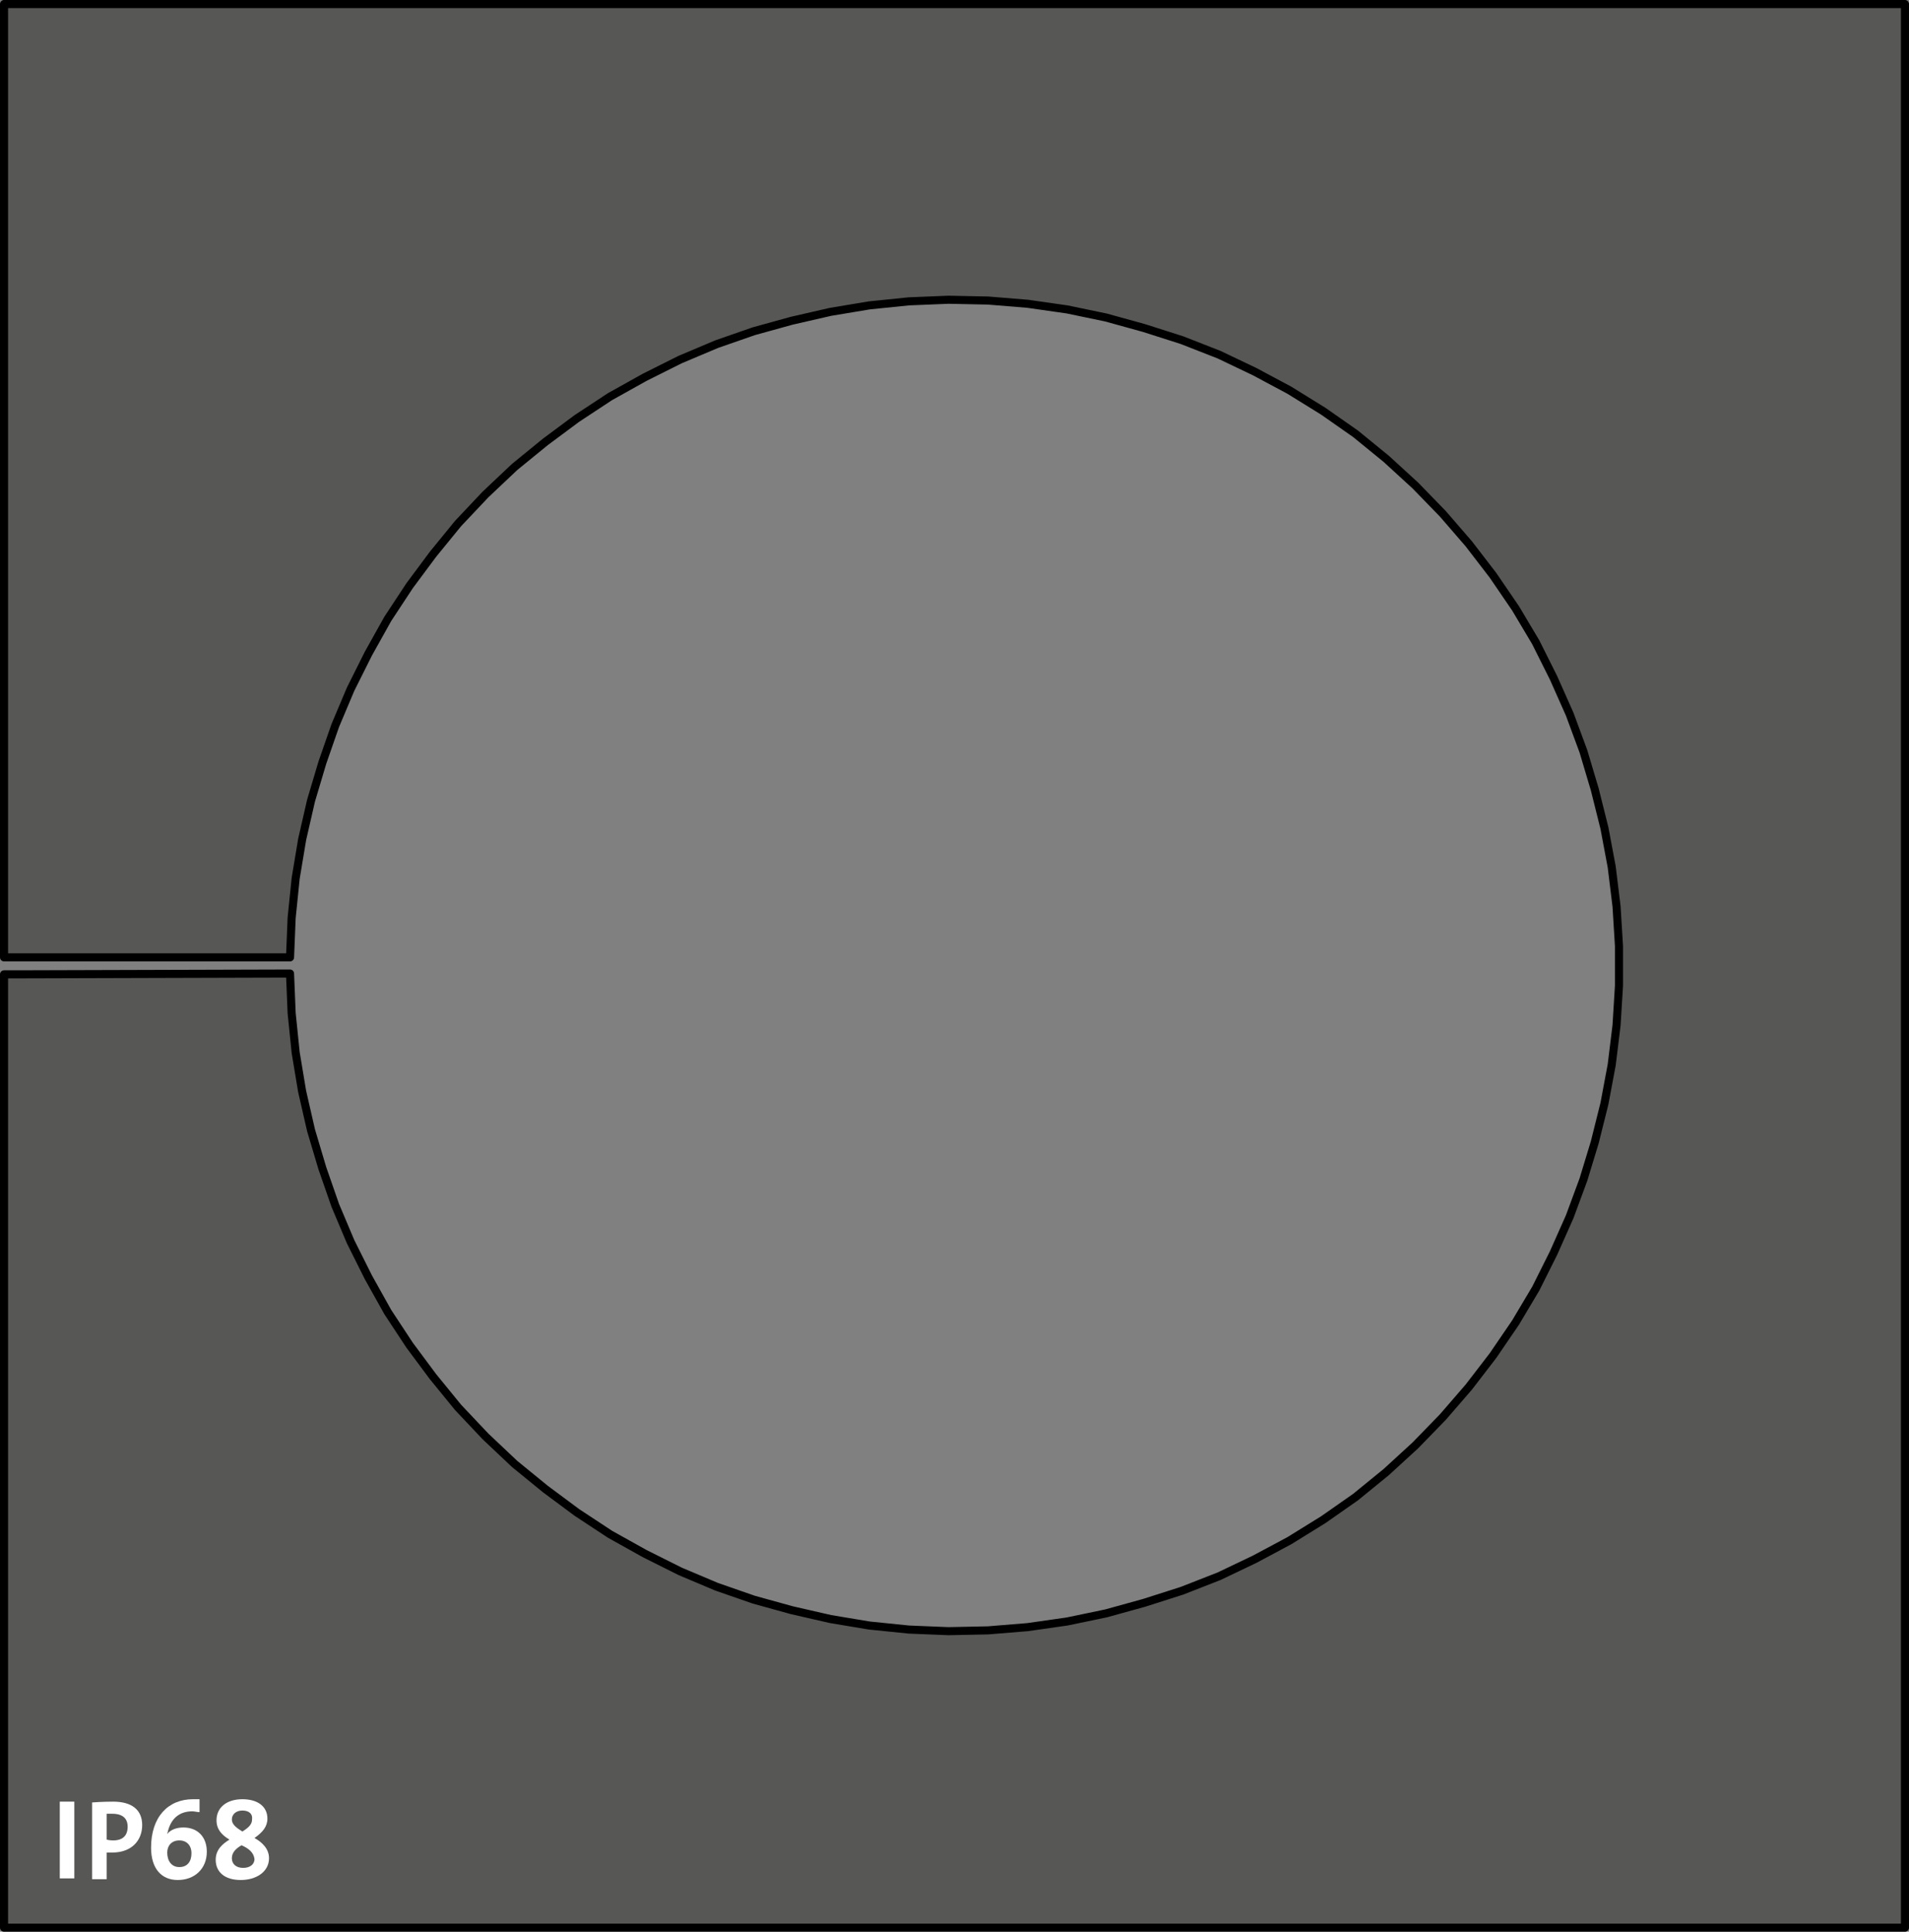 <?xml version="1.0" encoding="utf-8"?>
<!-- Generator: Adobe Illustrator 25.2.1, SVG Export Plug-In . SVG Version: 6.00 Build 0)  -->
<svg version="1.1" id="Ebene_1" xmlns="http://www.w3.org/2000/svg" xmlns:xlink="http://www.w3.org/1999/xlink" x="0px" y="0px"
	 viewBox="0 0 236.3 239.1" enable-background="new 0 0 236.3 239.1" xml:space="preserve">
<rect x="0" y="0" width="236.3" height="239.1" fill="#808080" stroke="none"/>
<path fill="#575756" stroke="#000000" stroke-linecap="round" stroke-linejoin="round" stroke-miterlimit="10" d="M1.9,120.6H1.6
	H1.4H1.1H0.9H0.7H0.6H0.5l0,0v118h235.3V0.5H0.5v118l0,0h0.1h0.1h0.2h0.2h0.2h0.3h0.3h34l0.2-4.9l0.5-4.9l0.8-4.8l1.1-4.8l1.4-4.7
	l1.6-4.6l1.9-4.5l2.2-4.4l2.4-4.3l2.7-4.1l2.9-3.9l3.1-3.8l3.4-3.6l3.6-3.4l3.8-3.1l3.9-2.9l4.1-2.7l4.3-2.4l4.4-2.2l4.5-1.9
	l4.6-1.6l4.7-1.3l4.8-1.1l4.8-0.8l4.9-0.5l4.9-0.2l4.9,0.1l4.9,0.4l4.9,0.7l4.8,1l4.7,1.3l4.7,1.5l4.6,1.8l4.4,2.1l4.3,2.3l4.2,2.6
	l4,2.8l3.8,3.1l3.6,3.3l3.4,3.5l3.2,3.7l3,3.9l2.8,4.1l2.5,4.2l2.2,4.4l2,4.5L196,93l1.4,4.7l1.2,4.8l0.9,4.8l0.6,4.9l0.3,4.9v4.9
	l-0.3,4.9l-0.6,4.9l-0.9,4.8l-1.2,4.8L196,146l-1.7,4.6l-2,4.5l-2.2,4.4l-2.5,4.2l-2.8,4.1l-3,3.9l-3.2,3.7l-3.4,3.5l-3.6,3.3
	l-3.8,3.1l-4,2.8l-4.2,2.6l-4.3,2.3l-4.4,2.1l-4.6,1.8l-4.7,1.5l-4.7,1.3l-4.8,1l-4.9,0.7l-4.9,0.4l-4.9,0.1l-4.9-0.2l-4.9-0.5
	l-4.8-0.8l-4.8-1.1l-4.7-1.3l-4.6-1.6l-4.5-1.9l-4.4-2.2l-4.3-2.4l-4.1-2.7l-3.9-2.9l-3.8-3.1l-3.6-3.4l-3.4-3.6l-3.1-3.8l-2.9-3.9
	l-2.7-4.1l-2.4-4.3l-2.2-4.4l-1.9-4.5l-1.6-4.6l-1.4-4.7l-1.1-4.8l-0.8-4.8l-0.5-4.9l-0.2-4.9L1.9,120.6L1.9,120.6z"/>
<g>
	<path fill="#FFFFFF" d="M7.4,232.5V223h1.8v9.5H7.4z"/>
	<path fill="#FFFFFF" d="M13.9,229.3c-0.4,0-0.7,0-0.7,0v3.3h-1.8v-9.5c0,0,1.3-0.1,2.6-0.1c2.3,0,3.6,1,3.6,2.9
		C17.6,227.8,16.3,229.3,13.9,229.3z M13.9,224.5c-0.4,0-0.7,0-0.7,0v3.2c0,0,0.4,0.1,0.8,0.1c1.2,0,1.8-0.6,1.8-1.7
		C15.8,225.1,15.2,224.5,13.9,224.5z"/>
	<path fill="#FFFFFF" d="M22,232.7c-2,0-3.3-1.4-3.3-4c0-3.8,2.1-6,5.2-6c0.2,0,0.6,0,0.8,0v1.6c-0.3,0-0.6-0.1-0.9-0.1
		c-1.6,0-2.6,0.9-3,2.4c0,0.1-0.1,0.3-0.1,0.4l0,0c0.4-0.5,1.1-0.8,2-0.8c1.8,0,2.9,1.2,2.9,3C25.6,231.3,24.1,232.7,22,232.7z
		 M22.2,227.8c-1,0-1.5,0.7-1.5,1.5c0,1,0.5,1.8,1.5,1.8s1.5-0.7,1.5-1.7C23.7,228.4,23.1,227.8,22.2,227.8z"/>
	<path fill="#FFFFFF" d="M29.8,232.7c-2,0-3.1-1-3.1-2.5c0-1.3,0.9-2,1.7-2.5l0,0c-1-0.6-1.6-1.3-1.6-2.4c0-1.6,1.3-2.6,3.2-2.6
		c1.9,0,3.1,0.9,3.1,2.4c0,1-0.6,1.7-1.6,2.4c0.9,0.5,1.8,1.3,1.8,2.5C33.3,231.7,31.7,232.7,29.8,232.7z M29.9,228.4L29.9,228.4
		c-0.7,0.4-1.2,0.9-1.2,1.6c0,0.7,0.5,1.2,1.4,1.2c0.8,0,1.4-0.4,1.4-1.1C31.4,229.3,30.8,228.8,29.9,228.4z M30,224.1
		c-0.8,0-1.3,0.5-1.3,1.1s0.5,1,1.3,1.5l0,0c0.8-0.5,1.2-0.9,1.2-1.5C31.3,224.5,30.8,224.1,30,224.1z"/>
</g>
</svg>
